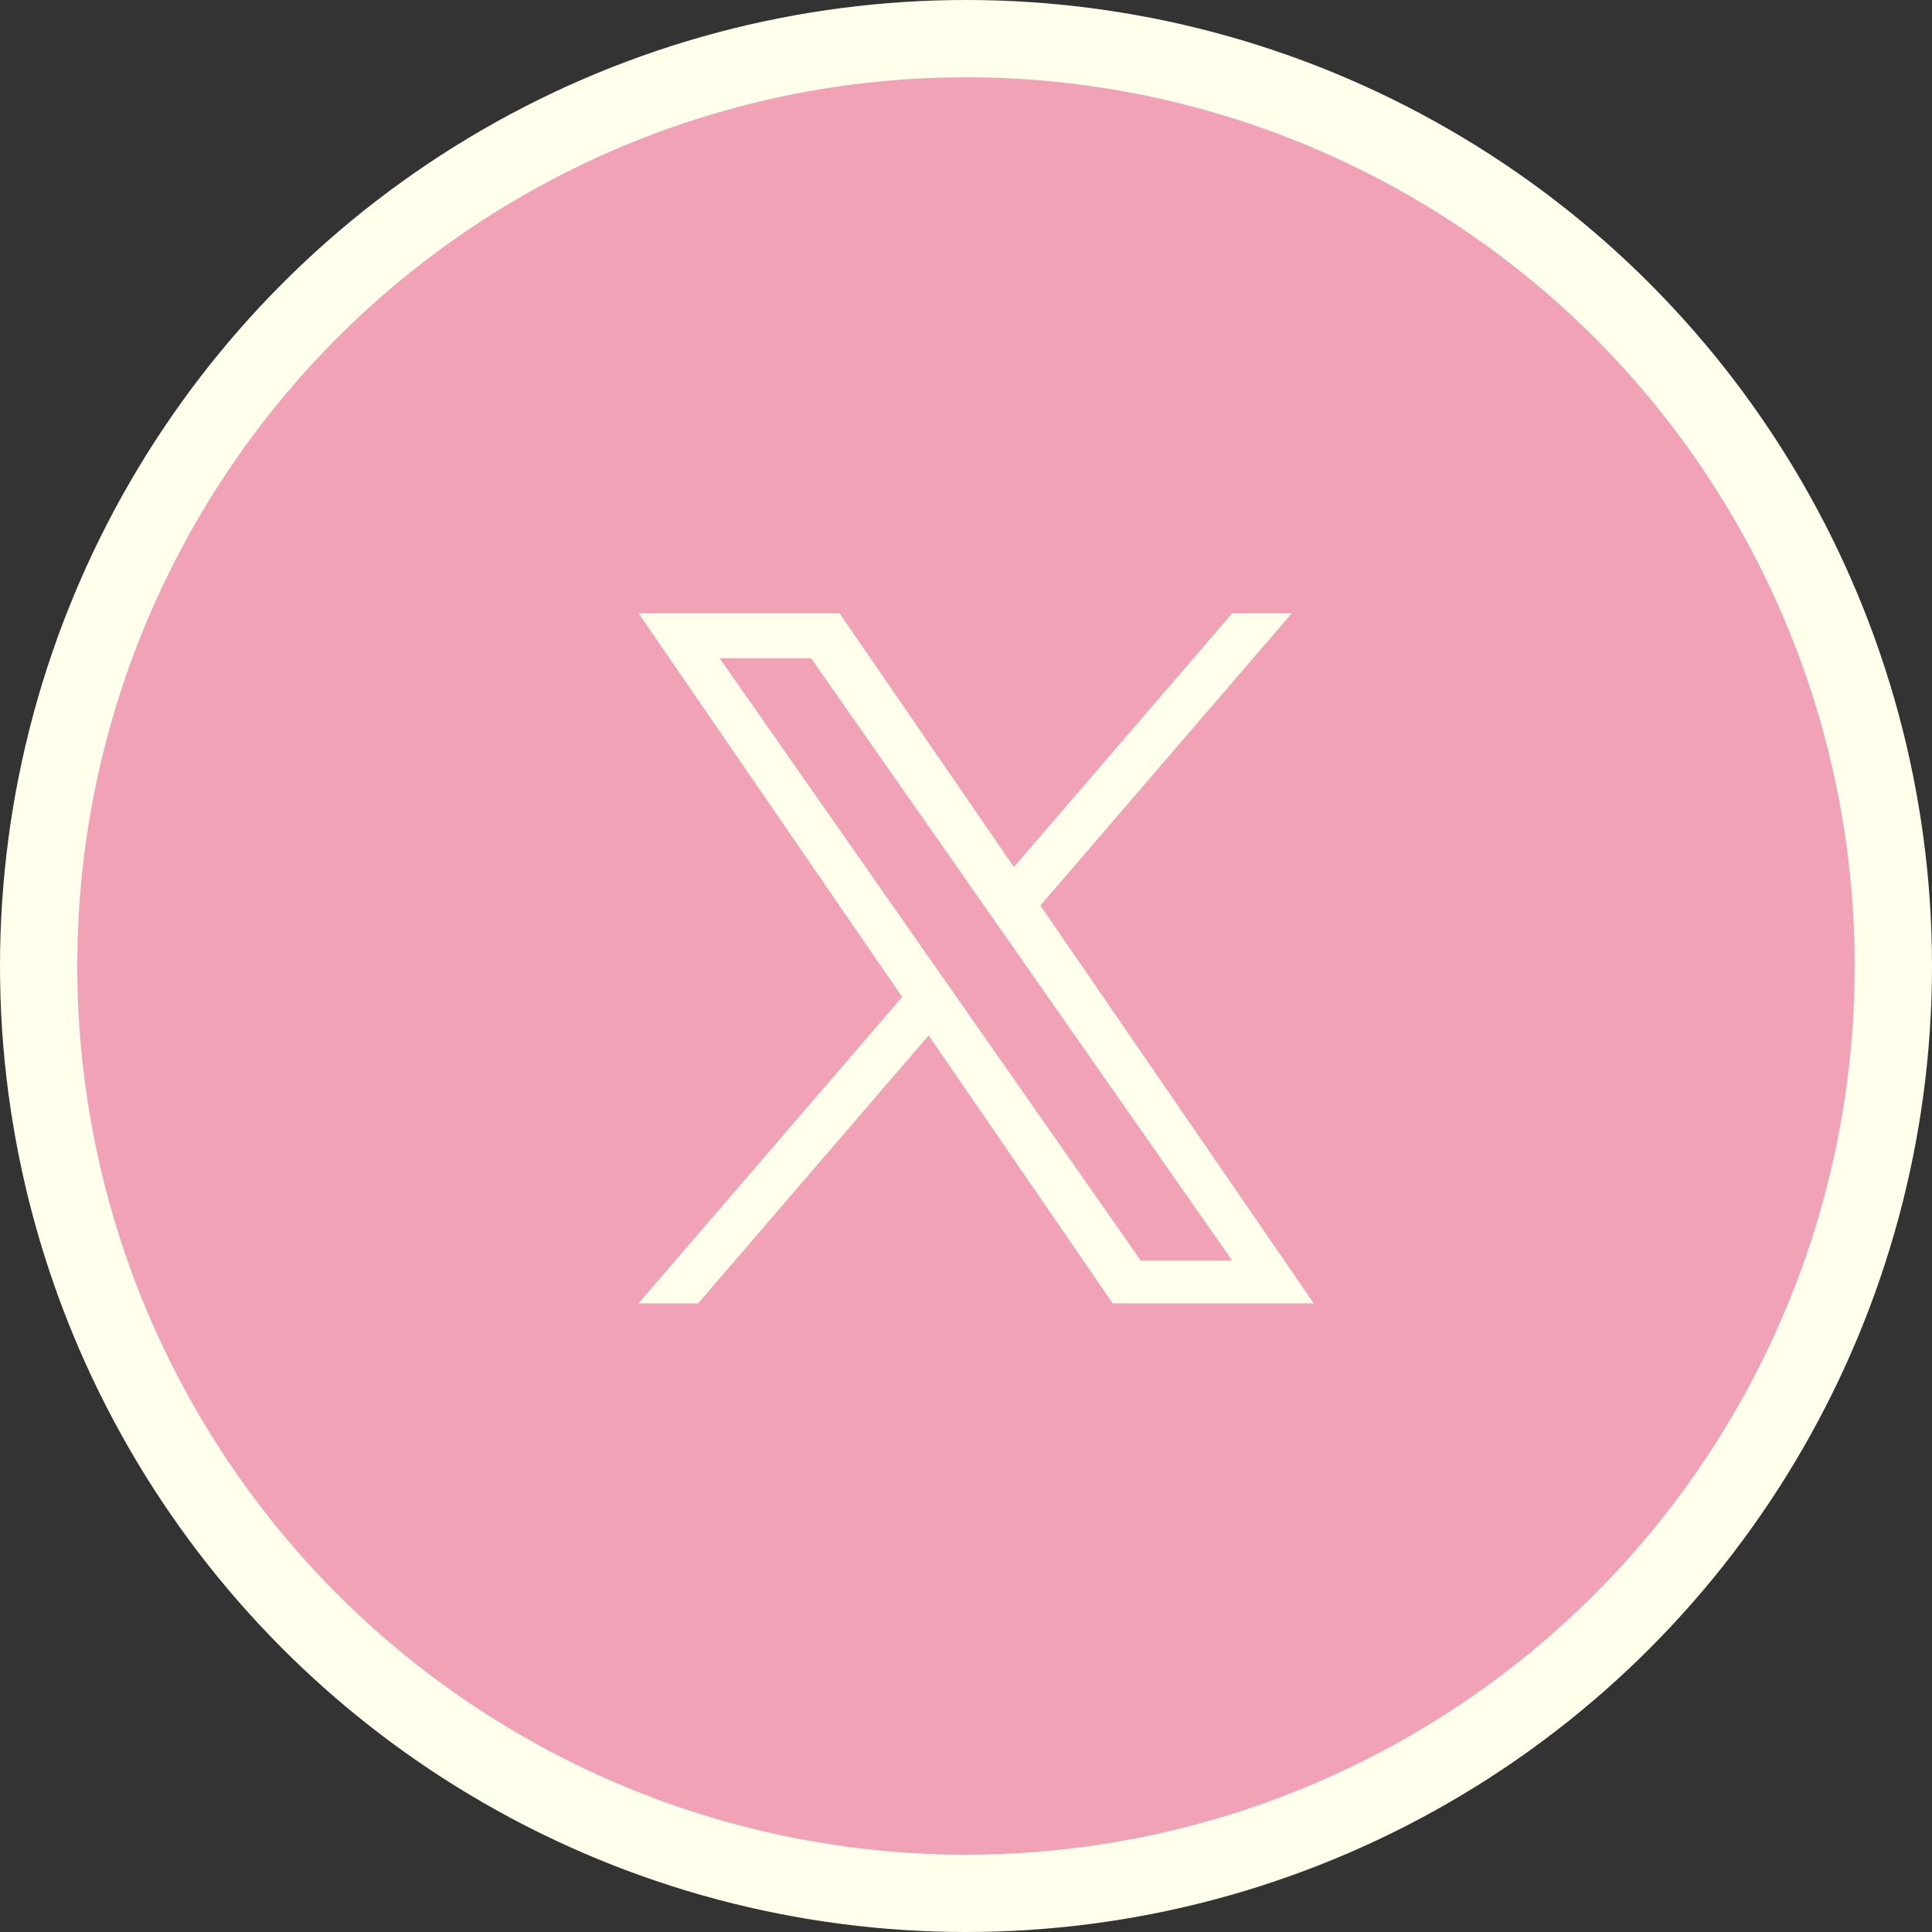 <svg width="100" height="100" fill="none" xmlns="http://www.w3.org/2000/svg"><rect width="100%" height="100%" fill="#333333" stroke="none"/><circle cx="50" cy="50" r="48" fill="#F2A2B7" stroke="#FFFFEC" stroke-width="4"/><path fill="#F2A2B7" d="M29 29h42v42H29z"/><path d="M53.85 46.87l13.01-15.122h-3.083L52.48 44.878l-9.021-13.13H33.055l13.642 19.855L33.055 67.46h3.083l11.928-13.866 9.527 13.866h10.405L53.85 46.87zm-4.221 4.908L48.245 49.8 37.248 34.069h4.735l8.876 12.696 1.382 1.977 11.537 16.503h-4.735L49.63 51.778z" fill="#FFFFEC"/></svg>